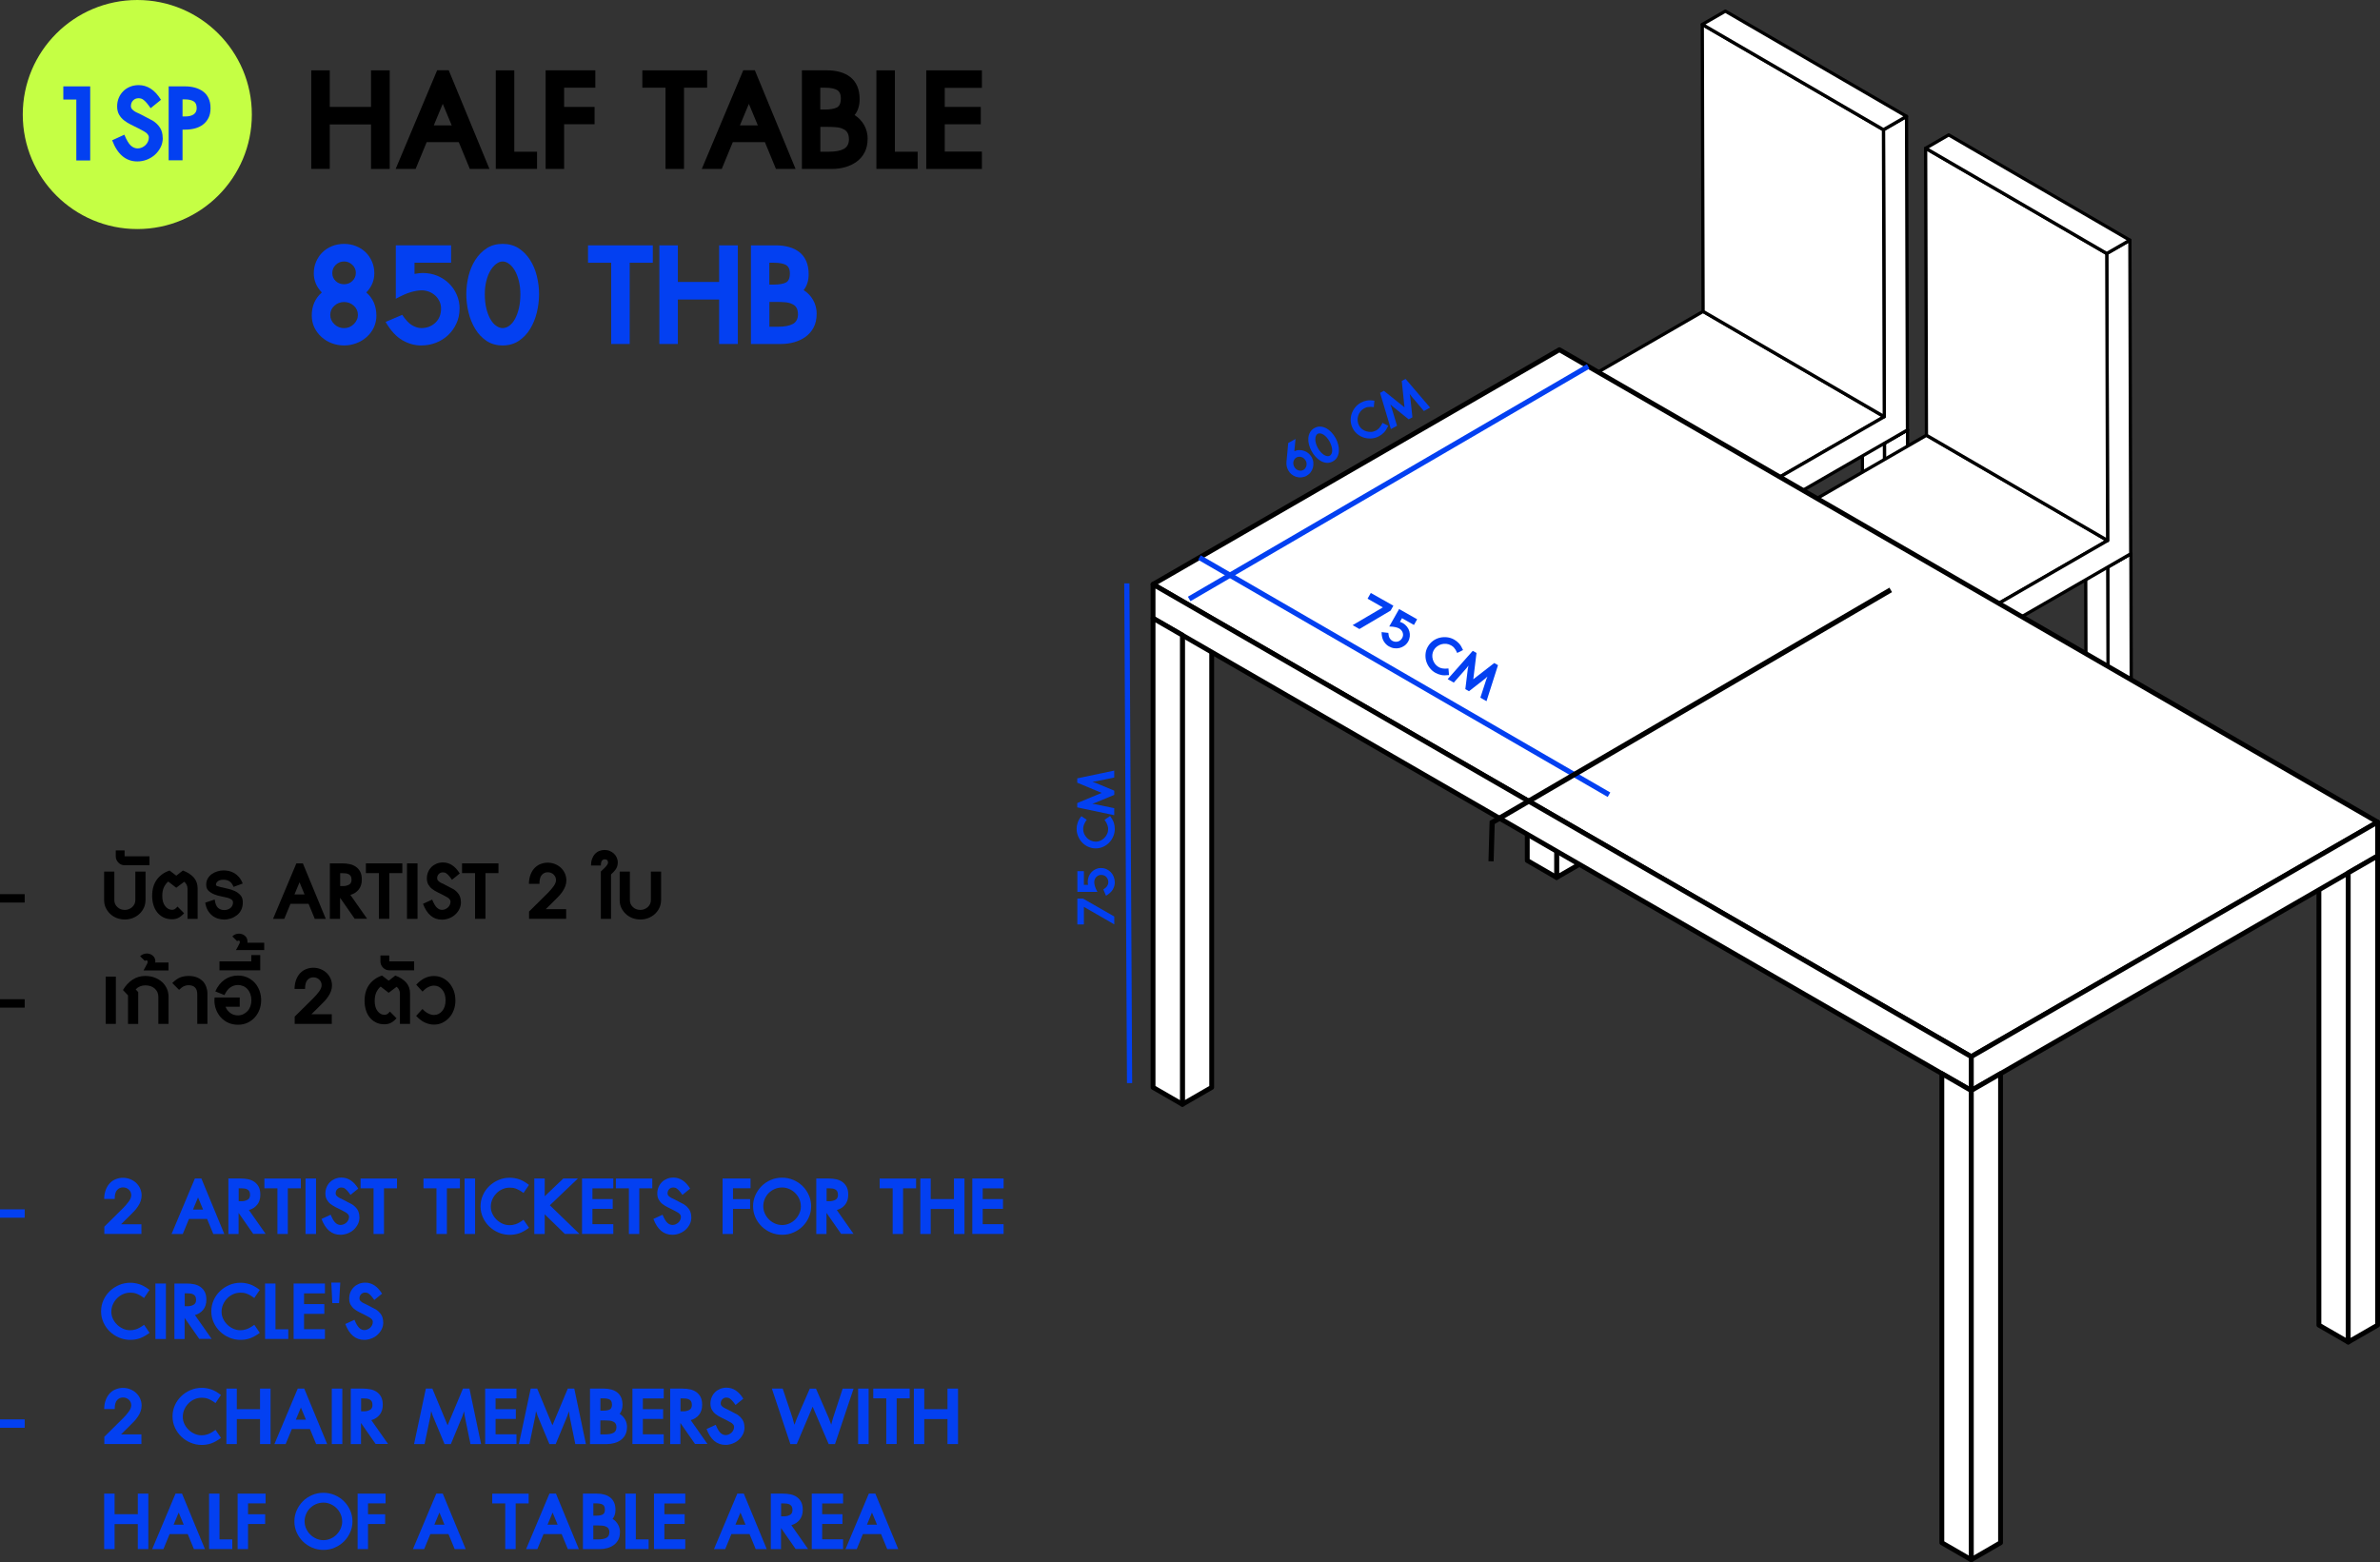 <?xml version="1.0" encoding="UTF-8"?>
<svg id="Layer_2" data-name="Layer 2" xmlns="http://www.w3.org/2000/svg" viewBox="0 0 468.34 307.44">
  <rect x="0" y="0" width="468.34" height="307.44" fill="#333333" stroke="none"/>
  <defs>
    <style>
      .cls-1 {
        fill: #c99666;
      }

      .cls-1, .cls-2, .cls-3, .cls-4 {
        stroke-width: 0px;
      }

      .cls-2 {
        fill: #c5ff44;
      }

      .cls-5 {
        isolation: isolate;
      }

      .cls-6, .cls-7, .cls-8 {
        stroke: #000;
      }

      .cls-6, .cls-9 {
        fill: none;
        stroke-miterlimit: 10;
        stroke-width: 1.02px;
      }

      .cls-7 {
        stroke-width: .64px;
      }

      .cls-7, .cls-8 {
        fill: #fff;
        stroke-linecap: round;
        stroke-linejoin: round;
      }

      .cls-4 {
        fill: #0340f1;
      }

      .cls-9 {
        stroke: #0340f1;
      }

      .cls-8 {
        stroke-width: .95px;
      }
    </style>
  </defs>
  <g id="Layer_1-2" data-name="Layer 1">
    <g>
      <circle class="cls-2" cx="27.02" cy="22.54" r="22.54"/>
      <g>
        <path class="cls-4" d="m15.02,31.58v-11.99h-2.56v-2.59h5.29v14.58h-2.73Z"/>
        <path class="cls-4" d="m32.03,27.14c0,.68-.14,1.3-.43,1.86-.29.56-.66,1.05-1.12,1.46-.46.41-.99.74-1.6.97-.61.23-1.22.34-1.85.34-2.26,0-3.91-1.39-4.96-4.16l2.4-1.1c.44,1.07.87,1.78,1.28,2.15.41.37.86.55,1.34.55.29,0,.57-.06.84-.18.27-.12.5-.28.7-.47.2-.19.36-.42.48-.68.12-.26.18-.53.18-.83,0-.22-.07-.42-.22-.61s-.33-.34-.55-.48c-.22-.14-.45-.27-.69-.39-.24-.12-.44-.23-.61-.32-.48-.24-.96-.48-1.45-.72-.49-.24-.93-.51-1.34-.83-.4-.31-.74-.69-.99-1.13s-.39-.98-.39-1.63c0-.61.11-1.16.32-1.67.21-.51.51-.95.88-1.32s.82-.67,1.34-.88c.51-.21,1.08-.32,1.71-.32.83,0,1.61.23,2.34.69.73.46,1.41,1.19,2.04,2.2l-2.04,1.65c-.28-.4-.52-.73-.74-.99-.22-.26-.42-.46-.61-.61-.18-.15-.36-.24-.52-.29-.17-.05-.34-.07-.52-.07-.42,0-.78.15-1.06.44-.29.29-.43.67-.43,1.13,0,.2.06.38.19.54.13.16.29.3.48.43s.4.24.61.33c.21.09.39.17.54.25l2.48,1.3c.61.39,1.08.85,1.43,1.39.35.54.52,1.2.52,1.97Z"/>
        <path class="cls-4" d="m41.43,21.27c0,.75-.13,1.4-.4,1.93-.27.53-.63.98-1.09,1.32-.46.35-.99.6-1.6.76-.61.16-1.24.23-1.9.23h-.52v6.04h-2.73v-14.55h3.25c.68,0,1.32.08,1.93.25.61.17,1.14.42,1.6.76.46.34.82.78,1.07,1.32.26.54.39,1.19.39,1.94Zm-2.73-.03c0-.64-.21-1.08-.63-1.32-.42-.24-.98-.36-1.68-.36h-.47v3.36h.55c.68,0,1.22-.13,1.63-.4.4-.27.61-.69.61-1.28Z"/>
      </g>
      <g>
        <path class="cls-3" d="m73.01,33.24v-8.75h-8.12v8.75h-3.64V13.84h3.64v7.2h8.12v-7.2h3.68v19.41h-3.68Z"/>
        <path class="cls-3" d="m92.45,33.24l-2.17-5.26h-6.32l-2.17,5.26h-3.93l8.16-19.41h2.28l8.01,19.41h-3.86Zm-5.33-12.79l-1.76,4.23h3.53l-1.76-4.23Z"/>
        <path class="cls-3" d="m97.56,33.24V13.84h3.64v16.02h4.48v3.38h-8.12Z"/>
        <path class="cls-3" d="m111.01,17.26v3.78h5.99v3.42h-5.99v8.78h-3.64V13.84h9.78v3.42h-6.14Z"/>
        <path class="cls-3" d="m134.6,17.26v15.99h-3.64v-15.99h-4.56v-3.42h12.75v3.42h-4.56Z"/>
        <path class="cls-3" d="m152.69,33.24l-2.17-5.26h-6.32l-2.17,5.26h-3.93l8.16-19.41h2.28l8.01,19.41h-3.86Zm-5.33-12.79l-1.76,4.23h3.53l-1.76-4.23Z"/>
        <path class="cls-3" d="m170.73,27.33c0,1.03-.2,1.92-.59,2.66-.39.75-.92,1.36-1.58,1.84-.66.48-1.41.83-2.24,1.07-.83.23-1.69.35-2.57.35h-5.95V13.84h4.96c.91,0,1.75.11,2.54.33s1.46.56,2.04,1.01c.58.45,1.02,1.04,1.34,1.76.32.72.48,1.59.48,2.59,0,1.25-.33,2.29-.99,3.12.81.51,1.44,1.18,1.89,1.99.45.81.68,1.7.68,2.68Zm-5.26-7.94c0-.81-.25-1.37-.74-1.67s-1.3-.46-2.43-.46h-.88v4.3h.88c1.03,0,1.81-.13,2.35-.39.54-.26.81-.85.81-1.78Zm1.58,7.97c0-.98-.37-1.63-1.1-1.95-.37-.2-.83-.32-1.38-.37-.55-.05-1.15-.07-1.78-.07h-1.36v4.89h1.62c1.32,0,2.32-.18,3-.55.67-.37,1.01-1.02,1.01-1.95Z"/>
        <path class="cls-3" d="m172.46,33.24V13.84h3.64v16.02h4.48v3.38h-8.12Z"/>
        <path class="cls-3" d="m182.27,33.24V13.84h10.95v3.45h-7.31v3.75h7.09v3.42h-7.09v5.37h7.31v3.42h-10.95Z"/>
        <path class="cls-4" d="m74.07,62.08c0,.86-.17,1.65-.51,2.37-.34.72-.81,1.35-1.4,1.87-.59.53-1.27.94-2.04,1.23s-1.57.44-2.41.44-1.67-.15-2.43-.44-1.43-.7-2.02-1.23c-.59-.53-1.05-1.15-1.4-1.87-.34-.72-.51-1.51-.51-2.37,0-1.86.66-3.37,1.98-4.52-1.05-1.08-1.58-2.34-1.58-3.79,0-.81.15-1.57.46-2.28s.72-1.32,1.25-1.84c.53-.51,1.15-.92,1.88-1.21.72-.29,1.51-.44,2.37-.44s1.62.15,2.35.44c.73.29,1.36.7,1.89,1.21.53.51.94,1.13,1.25,1.84.31.71.46,1.47.46,2.28,0,1.45-.53,2.71-1.58,3.79,1.32,1.15,1.98,2.66,1.98,4.52Zm-3.64-.11c0-.71-.27-1.31-.81-1.8-.54-.49-1.18-.73-1.91-.73s-1.37.24-1.91.73c-.54.49-.81,1.09-.81,1.8s.27,1.32.81,1.84,1.18.77,1.91.77c.37,0,.71-.07,1.03-.2.32-.14.61-.33.86-.57.26-.24.46-.53.61-.85s.22-.65.22-.99Zm-.4-8.23c0-.64-.23-1.18-.7-1.62-.47-.44-1-.66-1.62-.66s-1.18.22-1.64.66c-.45.44-.68.98-.68,1.62s.23,1.16.68,1.58c.45.42,1,.62,1.64.62s1.18-.21,1.63-.64c.45-.43.68-.95.68-1.56Z"/>
        <path class="cls-4" d="m90.43,60.75c0,1.05-.2,2.02-.61,2.9-.4.88-.95,1.65-1.63,2.3-.69.65-1.49,1.15-2.41,1.51-.92.36-1.89.53-2.92.53-1.27,0-2.51-.35-3.71-1.05-1.2-.7-2.29-1.89-3.27-3.58l3.27-1.4c.69,1.03,1.34,1.72,1.97,2.08.62.35,1.22.53,1.78.53,1.1,0,2.03-.35,2.77-1.05.75-.7,1.12-1.64,1.12-2.81,0-.49-.1-.96-.31-1.4-.21-.44-.48-.82-.83-1.14s-.75-.57-1.21-.75c-.47-.18-.96-.28-1.47-.28-.59,0-1.29.12-2.1.35-.81.23-1.8.67-2.98,1.31v-10.51h10.88v3.42h-7.2v2.2c.61-.12,1.15-.18,1.62-.18,1.03,0,1.98.18,2.87.55.88.37,1.65.87,2.3,1.51.65.64,1.16,1.38,1.53,2.24.37.86.55,1.76.55,2.72Z"/>
        <path class="cls-4" d="m106.08,57.89c0,1.2-.15,2.4-.44,3.6-.29,1.2-.73,2.28-1.32,3.25-.59.97-1.34,1.75-2.24,2.35-.91.6-1.96.9-3.16.9s-2.28-.3-3.18-.9c-.89-.6-1.64-1.38-2.22-2.35-.59-.97-1.03-2.05-1.32-3.25-.29-1.2-.44-2.4-.44-3.6s.15-2.39.44-3.57c.29-1.18.74-2.24,1.34-3.18s1.35-1.7,2.24-2.28c.89-.58,1.94-.86,3.14-.86s2.25.29,3.14.86c.89.58,1.64,1.34,2.24,2.28.6.94,1.05,2,1.34,3.18.29,1.18.44,2.37.44,3.57Zm-3.68,0c0-.91-.1-1.76-.29-2.55-.2-.8-.45-1.48-.77-2.04s-.69-1.01-1.12-1.34-.86-.5-1.3-.5-.88.17-1.3.5c-.43.33-.81.78-1.14,1.34s-.59,1.24-.79,2.04c-.2.8-.29,1.65-.29,2.55,0,1.03.1,1.95.29,2.77.2.82.46,1.53.79,2.11.33.59.71,1.04,1.14,1.34.43.31.86.46,1.3.46s.88-.15,1.3-.46c.43-.31.8-.75,1.12-1.34.32-.59.58-1.29.77-2.11.2-.82.29-1.75.29-2.77Z"/>
        <path class="cls-4" d="m123.91,51.71v15.99h-3.64v-15.99h-4.56v-3.42h12.75v3.42h-4.56Z"/>
        <path class="cls-4" d="m141.51,67.7v-8.75h-8.12v8.75h-3.64v-19.41h3.64v7.2h8.12v-7.2h3.68v19.41h-3.68Z"/>
        <path class="cls-4" d="m160.7,61.78c0,1.03-.2,1.92-.59,2.66-.39.75-.92,1.36-1.58,1.84-.66.48-1.41.83-2.24,1.07-.83.23-1.69.35-2.57.35h-5.95v-19.41h4.96c.91,0,1.75.11,2.54.33s1.46.56,2.04,1.01c.58.45,1.02,1.04,1.34,1.76.32.72.48,1.59.48,2.59,0,1.25-.33,2.29-.99,3.12.81.51,1.44,1.18,1.89,1.99.45.81.68,1.7.68,2.68Zm-5.26-7.94c0-.81-.25-1.37-.74-1.67s-1.3-.46-2.43-.46h-.88v4.3h.88c1.03,0,1.81-.13,2.35-.39.54-.26.81-.85.81-1.78Zm1.58,7.97c0-.98-.37-1.63-1.1-1.95-.37-.2-.83-.32-1.38-.37-.55-.05-1.15-.07-1.78-.07h-1.36v4.89h1.62c1.32,0,2.32-.18,3-.55.67-.37,1.01-1.02,1.01-1.95Z"/>
      </g>
      <g>
        <path class="cls-3" d="m0,177.63v-1.65h4.86v1.65H0Z"/>
        <path class="cls-3" d="m28.63,177.18c0,.52-.11,1.02-.32,1.48-.21.46-.51.86-.88,1.21s-.81.61-1.3.81c-.5.19-1.02.29-1.57.29s-1.09-.1-1.58-.29c-.49-.19-.92-.46-1.29-.81-.37-.34-.66-.75-.88-1.21-.21-.46-.32-.95-.32-1.48v-5.64h2.01v5.64c0,.52.2.97.59,1.34.39.37.89.56,1.48.56.29,0,.56-.05.81-.16.25-.1.47-.24.65-.41s.33-.37.44-.6c.11-.23.16-.47.16-.73v-5.64h2.01v5.64Z"/>
        <path class="cls-3" d="m24.54,170.29c-.5,0-.91-.18-1.25-.53-.34-.35-.51-.76-.51-1.23v-1.16h1.74v1.16h4.9v1.76h-4.88Z"/>
        <path class="cls-3" d="m36.9,180.84v-5.95c0-.28-.06-.53-.18-.77-.12-.23-.27-.43-.47-.58l-1.57,1.18-1.57-1.22c-.32.25-.59.61-.83,1.07-.23.47-.35,1.05-.35,1.76,0,.84.19,1.51.57,2,.38.49.84.73,1.37.73.15,0,.31-.04.47-.11.16-.08.35-.25.59-.53l1.3,1.32c-.44.47-.84.78-1.2.94s-.74.24-1.16.24c-.65,0-1.22-.12-1.71-.37-.49-.25-.9-.58-1.23-1-.33-.42-.58-.91-.74-1.46-.16-.55-.25-1.14-.25-1.76,0-1.29.3-2.36.91-3.2.61-.84,1.45-1.44,2.52-1.8l1.32,1.01,1.3-1.01c.88.32,1.58.77,2.11,1.34.52.58.79,1.3.79,2.17v6h-2Z"/>
        <path class="cls-3" d="m47.78,177.61c0,.57-.11,1.06-.32,1.48-.21.42-.5.77-.85,1.04s-.74.49-1.18.63c-.43.14-.87.22-1.29.22s-.83-.06-1.24-.19c-.41-.12-.79-.32-1.13-.59-.34-.27-.63-.61-.88-1.03-.25-.42-.41-.93-.5-1.52l1.86-.62c.11.83.33,1.38.67,1.66.34.28.73.42,1.19.42.5,0,.91-.14,1.24-.41s.5-.64.5-1.1c0-.21-.08-.38-.25-.53-.17-.14-.43-.27-.81-.38-.37-.1-.8-.19-1.28-.28-.48-.09-.94-.22-1.37-.4-.43-.18-.8-.41-1.11-.7-.3-.29-.45-.68-.45-1.18,0-.47.1-.88.31-1.24.21-.36.48-.65.81-.88.33-.23.7-.4,1.1-.52.4-.12.79-.18,1.18-.18.36,0,.72.04,1.09.12.36.08.72.22,1.05.42s.65.47.93.8c.28.33.52.74.71,1.24l-1.8.66c-.23-.55-.51-.92-.84-1.12-.32-.19-.7-.29-1.13-.29-.5,0-.87.1-1.12.3-.25.2-.37.42-.37.65,0,.15.08.25.25.3.16.05.36.11.6.18.44.11.92.22,1.44.33.52.11,1,.27,1.44.48.44.21.81.48,1.11.83.3.34.44.81.44,1.39Z"/>
        <path class="cls-3" d="m61.94,180.84l-1.22-2.96h-3.56l-1.22,2.96h-2.21l4.59-10.92h1.28l4.51,10.92h-2.17Zm-3-7.19l-.99,2.38h1.98l-.99-2.38Z"/>
        <path class="cls-3" d="m69.81,180.84l-2.89-4.15v4.15h-2.01v-10.92h2.4c.54,0,1.04.05,1.51.15s.88.28,1.23.53.63.58.84.98c.21.41.31.92.31,1.54,0,.8-.21,1.45-.62,1.96-.41.51-.96.86-1.63,1.05l3.29,4.69h-2.42Zm-.64-7.73c0-.28-.05-.5-.14-.66-.1-.17-.23-.29-.39-.38-.17-.09-.35-.15-.56-.18-.21-.03-.42-.04-.64-.04h-.5v2.54h.58c.41,0,.79-.09,1.14-.27s.52-.52.52-1.01Z"/>
        <path class="cls-3" d="m76.61,171.84v8.99h-2.05v-8.99h-2.56v-1.92h7.17v1.92h-2.56Z"/>
        <path class="cls-3" d="m80.09,180.84v-10.92h2.07v10.92h-2.07Z"/>
        <path class="cls-3" d="m90.71,177.53c0,.51-.11.98-.32,1.39-.21.42-.49.79-.84,1.1-.34.31-.74.55-1.2.72s-.92.26-1.39.26c-1.7,0-2.94-1.04-3.72-3.12l1.8-.83c.33.8.65,1.34.96,1.61.31.28.64.41,1,.41.22,0,.43-.05.63-.14.2-.09.38-.21.53-.35s.27-.31.36-.51c.09-.19.13-.4.13-.62,0-.17-.05-.32-.16-.45-.11-.14-.25-.26-.41-.36s-.34-.2-.52-.29-.33-.17-.45-.24c-.36-.18-.72-.36-1.08-.54-.37-.18-.7-.39-1-.62s-.55-.52-.74-.85c-.19-.33-.29-.74-.29-1.22,0-.45.08-.87.24-1.25.16-.38.38-.71.66-.99.28-.28.62-.5,1-.66.39-.16.81-.24,1.28-.24.62,0,1.21.17,1.76.52s1.06.9,1.53,1.65l-1.53,1.24c-.21-.3-.39-.55-.56-.74-.17-.19-.32-.34-.46-.45-.14-.11-.27-.18-.39-.22-.12-.03-.26-.05-.39-.05-.32,0-.58.11-.8.33-.21.22-.32.5-.32.85,0,.15.05.29.14.4.1.12.22.22.36.32.14.1.3.18.45.25.16.07.29.13.4.19l1.86.97c.46.29.81.64,1.07,1.04.26.41.39.9.39,1.48Z"/>
        <path class="cls-3" d="m95.53,171.84v8.99h-2.05v-8.99h-2.56v-1.92h7.17v1.92h-2.56Z"/>
        <path class="cls-3" d="m111.45,173.27c0,.39-.07.76-.2,1.12-.13.36-.3.69-.51,1-.21.31-.43.6-.67.87-.24.27-.47.51-.69.71l-1.98,1.96h4.01v1.9h-7.3v-1.43l3.68-3.64c.41-.41.79-.85,1.12-1.3s.5-.87.5-1.24c0-.44-.16-.81-.48-1.11s-.7-.44-1.16-.44-.82.17-1.14.51c-.32.34-.48.93-.48,1.77h-2.07c.01-.72.13-1.34.34-1.87.21-.53.49-.96.83-1.3.34-.34.73-.59,1.17-.75.44-.17.89-.25,1.34-.25.51,0,.99.09,1.44.27s.84.42,1.17.73c.33.31.59.68.79,1.11.19.43.29.89.29,1.39Z"/>
        <path class="cls-3" d="m121.56,169.78c0,.26-.04.5-.1.71-.07.21-.17.41-.29.59s-.27.35-.42.52c-.16.16-.33.33-.51.5v8.74h-2v-9.32c.08-.08.2-.2.36-.34s.32-.3.48-.47c.16-.16.29-.33.4-.5.11-.16.17-.31.17-.43,0-.44-.23-.66-.68-.66-.19,0-.36.09-.51.26-.14.17-.22.49-.22.96h-1.94c0-.5.07-.93.21-1.31.14-.38.33-.7.57-.96.24-.26.52-.46.85-.59.32-.13.66-.2,1.02-.2s.72.06,1.04.2c.32.13.6.31.84.54s.42.49.55.8.2.63.2.97Z"/>
        <path class="cls-3" d="m130.08,177.18c0,.52-.11,1.02-.32,1.48-.21.46-.51.86-.88,1.21s-.81.61-1.3.81c-.5.19-1.02.29-1.57.29s-1.09-.1-1.58-.29c-.49-.19-.92-.46-1.29-.81-.37-.34-.66-.75-.88-1.21-.21-.46-.32-.95-.32-1.48v-5.64h2.01v5.64c0,.52.2.97.59,1.34.39.37.89.56,1.48.56.29,0,.56-.05.81-.16.25-.1.47-.24.65-.41s.33-.37.44-.6c.11-.23.16-.47.16-.73v-5.64h2.01v5.64Z"/>
        <path class="cls-3" d="m0,198.31v-1.65h4.86v1.65H0Z"/>
        <path class="cls-3" d="m20.8,201.51v-9.3h2v9.3h-2Z"/>
        <path class="cls-3" d="m33.16,201.51h-2v-5.31c0-.66-.23-1.21-.7-1.63-.47-.43-1.1-.64-1.88-.64-.73,0-1.36.26-1.88.79l.5.54v6.26h-2.01v-5.62l-.99-1.05c.51-.87,1.14-1.55,1.89-2.04.75-.49,1.58-.73,2.49-.73.66,0,1.27.1,1.83.31.56.21,1.04.49,1.46.86.41.37.73.8.96,1.31s.34,1.06.34,1.65v5.31Z"/>
        <path class="cls-3" d="m28.24,190.99c.11-.19.24-.43.39-.71s.28-.51.37-.69c.04-.1.05-.22.04-.36-.01-.14-.1-.22-.25-.22-.12,0-.21.04-.27.12l-.95-.93c.18-.18.39-.31.62-.4.23-.09.47-.14.7-.14.44,0,.83.14,1.17.42.34.28.51.67.51,1.15,0,.03-.01.1-.04.21h2.63v1.55h-4.92Z"/>
        <path class="cls-3" d="m40.83,201.51h-2.01v-5.81c0-1.2-.58-1.8-1.74-1.8-.29,0-.57.06-.85.18-.28.12-.61.36-.99.73l-1.34-1.34c.58-.57,1.12-.94,1.61-1.12s1.03-.27,1.59-.27c.63,0,1.18.09,1.65.28.47.19.85.44,1.16.76s.53.7.68,1.12c.15.42.23.86.23,1.31v5.95Z"/>
        <path class="cls-3" d="m51.39,196.84c0,.65-.11,1.26-.32,1.84-.21.58-.52,1.09-.92,1.54s-.88.8-1.45,1.07-1.19.39-1.88.39-1.32-.13-1.88-.38-1.05-.6-1.46-1.04c-.41-.44-.72-.95-.95-1.54-.23-.59-.34-1.21-.34-1.87,0-.04,0-.09.01-.14,0-.05.02-.19.03-.39h4.94v1.82h-2.79c.19.5.5.9.93,1.22s.93.48,1.51.48c.37,0,.72-.08,1.04-.23s.61-.36.85-.62c.24-.26.43-.58.56-.94.13-.36.2-.76.2-1.19s-.07-.84-.2-1.21c-.13-.36-.31-.68-.55-.95-.23-.27-.51-.48-.84-.62-.32-.14-.68-.22-1.06-.22-.52,0-1.02.15-1.48.46-.46.31-.85.82-1.17,1.52l-1.8-.72c.44-.99,1.04-1.76,1.81-2.3s1.64-.82,2.64-.82c.72,0,1.36.14,1.92.4.56.27,1.04.63,1.44,1.07.39.45.69.97.9,1.55.21.59.31,1.2.31,1.83Z"/>
        <path class="cls-3" d="m43.19,190.97v-1.76h6.26v-1.24h1.76v3h-8.02Z"/>
        <path class="cls-3" d="m46.43,186.98c.11-.19.23-.41.37-.65.14-.24.25-.46.33-.65.06-.1.08-.21.06-.35-.01-.14-.1-.21-.25-.21-.14,0-.23.04-.27.12l-.95-.95c.36-.36.79-.54,1.3-.54.44,0,.83.14,1.17.42.34.28.51.66.51,1.15,0,.11,0,.19-.02.23l.19-.02h3.12v1.45h-5.56Z"/>
        <path class="cls-3" d="m65.33,193.95c0,.39-.07.76-.2,1.12-.13.36-.3.69-.51,1-.21.31-.43.6-.67.87-.24.27-.47.51-.69.71l-1.98,1.96h4.01v1.9h-7.3v-1.43l3.68-3.64c.41-.41.79-.85,1.12-1.3s.5-.87.5-1.24c0-.44-.16-.81-.48-1.11s-.7-.44-1.16-.44-.82.17-1.14.51c-.32.34-.48.93-.48,1.77h-2.07c.01-.72.13-1.34.34-1.87.21-.53.49-.96.83-1.3.34-.34.73-.59,1.17-.75.44-.17.89-.25,1.34-.25.51,0,.99.09,1.44.27s.84.42,1.17.73c.33.31.59.68.79,1.11.19.43.29.89.29,1.39Z"/>
        <path class="cls-3" d="m78.7,201.51v-5.95c0-.28-.06-.53-.18-.77-.12-.23-.27-.43-.47-.58l-1.57,1.18-1.57-1.22c-.32.25-.59.61-.83,1.07-.23.47-.35,1.05-.35,1.76,0,.84.19,1.51.57,2,.38.49.84.73,1.37.73.15,0,.31-.04.47-.11.16-.08.35-.25.59-.53l1.3,1.32c-.44.47-.84.78-1.2.94s-.74.24-1.16.24c-.65,0-1.22-.12-1.71-.37-.49-.25-.9-.58-1.23-1-.33-.42-.58-.91-.74-1.46-.16-.55-.25-1.14-.25-1.76,0-1.29.3-2.36.91-3.2.61-.84,1.45-1.44,2.52-1.8l1.32,1.01,1.3-1.01c.88.32,1.58.77,2.11,1.34.52.58.79,1.3.79,2.17v6h-2Z"/>
        <path class="cls-3" d="m76.62,190.97c-.5,0-.91-.18-1.25-.53-.34-.35-.51-.76-.51-1.23v-1.16h1.74v1.16h4.9v1.76h-4.88Z"/>
        <path class="cls-3" d="m89.62,196.86c0,.7-.11,1.35-.33,1.93-.22.59-.52,1.09-.91,1.51-.39.42-.83.75-1.33.99-.5.24-1.04.36-1.6.36-.59.01-1.19-.11-1.79-.38-.6-.27-1.19-.71-1.77-1.33l1.24-1.36c.39.41.78.71,1.17.9.39.19.77.28,1.13.28.63-.01,1.17-.28,1.6-.8.43-.52.65-1.22.65-2.1s-.22-1.58-.66-2.1c-.44-.52-.98-.78-1.61-.78-.36,0-.73.09-1.12.28-.39.19-.77.49-1.14.9l-1.24-1.36c.54-.59,1.1-1.03,1.68-1.3.59-.28,1.17-.41,1.75-.41.58-.01,1.13.1,1.64.33.52.23.97.56,1.36.98.39.42.7.93.93,1.52s.34,1.24.34,1.94Z"/>
        <path class="cls-4" d="m0,239.66v-1.65h4.86v1.65H0Z"/>
        <path class="cls-4" d="m27.87,235.29c0,.39-.07.76-.2,1.12-.13.36-.3.69-.51,1-.21.31-.43.6-.67.87-.24.27-.47.51-.69.71l-1.98,1.96h4.01v1.9h-7.3v-1.43l3.68-3.64c.41-.41.79-.85,1.12-1.3s.5-.87.5-1.24c0-.44-.16-.81-.48-1.11s-.7-.44-1.16-.44-.82.17-1.14.51c-.32.34-.48.93-.48,1.77h-2.07c.01-.72.13-1.34.34-1.87.21-.53.49-.96.83-1.3.34-.34.73-.59,1.17-.75.44-.17.89-.25,1.34-.25.51,0,.99.09,1.44.27s.84.42,1.17.73c.33.31.59.68.79,1.11.19.43.29.89.29,1.39Z"/>
        <path class="cls-4" d="m41.97,242.86l-1.22-2.96h-3.56l-1.22,2.96h-2.21l4.59-10.92h1.28l4.51,10.92h-2.17Zm-3-7.19l-.99,2.38h1.98l-.99-2.38Z"/>
        <path class="cls-4" d="m49.84,242.86l-2.89-4.15v4.15h-2.01v-10.92h2.4c.54,0,1.04.05,1.51.15s.88.28,1.23.53.63.58.84.98c.21.41.31.92.31,1.54,0,.8-.21,1.45-.62,1.96-.41.51-.96.86-1.63,1.05l3.29,4.69h-2.42Zm-.64-7.73c0-.28-.05-.5-.14-.66-.1-.17-.23-.29-.39-.38-.17-.09-.35-.15-.56-.18-.21-.03-.42-.04-.64-.04h-.5v2.54h.58c.41,0,.79-.09,1.14-.27s.52-.52.52-1.01Z"/>
        <path class="cls-4" d="m56.64,233.87v8.99h-2.05v-8.99h-2.56v-1.92h7.17v1.92h-2.56Z"/>
        <path class="cls-4" d="m60.12,242.86v-10.92h2.07v10.92h-2.07Z"/>
        <path class="cls-4" d="m70.74,239.55c0,.51-.11.98-.32,1.39-.21.42-.49.79-.84,1.1-.34.31-.74.55-1.2.72s-.92.26-1.39.26c-1.7,0-2.94-1.04-3.72-3.12l1.8-.83c.33.8.65,1.34.96,1.61.31.28.64.41,1,.41.22,0,.43-.05.63-.14.2-.09.38-.21.53-.35s.27-.31.36-.51c.09-.19.13-.4.13-.62,0-.17-.05-.32-.16-.45-.11-.14-.25-.26-.41-.36s-.34-.2-.52-.29-.33-.17-.45-.24c-.36-.18-.72-.36-1.08-.54-.37-.18-.7-.39-1-.62s-.55-.52-.74-.85c-.19-.33-.29-.74-.29-1.22,0-.45.08-.87.24-1.25.16-.38.38-.71.66-.99.28-.28.62-.5,1-.66.39-.16.81-.24,1.28-.24.62,0,1.21.17,1.76.52s1.06.9,1.53,1.65l-1.53,1.24c-.21-.3-.39-.55-.56-.74-.17-.19-.32-.34-.46-.45-.14-.11-.27-.18-.39-.22-.12-.03-.26-.05-.39-.05-.32,0-.58.11-.8.33-.21.22-.32.5-.32.85,0,.15.05.29.14.4.1.12.22.22.36.32.14.1.3.18.45.25.16.07.29.13.4.19l1.86.97c.46.29.81.64,1.07,1.04.26.41.39.9.39,1.48Z"/>
        <path class="cls-4" d="m75.56,233.87v8.99h-2.05v-8.99h-2.56v-1.92h7.17v1.92h-2.56Z"/>
        <path class="cls-4" d="m87.94,233.87v8.99h-2.05v-8.99h-2.56v-1.92h7.17v1.92h-2.56Z"/>
        <path class="cls-4" d="m91.42,242.86v-10.92h2.07v10.92h-2.07Z"/>
        <path class="cls-4" d="m104.11,241.64c-.73.54-1.39.9-1.97,1.1-.59.19-1.2.29-1.83.29-.77,0-1.51-.15-2.2-.44s-1.31-.7-1.83-1.2-.94-1.1-1.25-1.78c-.31-.68-.47-1.41-.47-2.18s.15-1.52.46-2.2c.3-.68.72-1.28,1.25-1.79.53-.51,1.14-.91,1.84-1.21s1.44-.44,2.22-.44c.58,0,1.17.1,1.78.29.61.19,1.27.57,1.98,1.12l-1.07,1.59c-.32-.23-.6-.42-.86-.56-.26-.14-.49-.24-.71-.32s-.42-.12-.61-.14c-.19-.02-.37-.03-.55-.03-.5,0-.97.1-1.42.3s-.84.47-1.18.82c-.34.34-.61.74-.81,1.2-.2.45-.3.94-.3,1.45,0,.47.1.92.3,1.35.2.43.47.82.82,1.16.34.34.74.61,1.18.81.44.2.91.3,1.41.3.18,0,.36-.01.55-.04.19-.03.39-.08.61-.15s.46-.18.71-.32c.25-.14.54-.32.86-.56l1.1,1.61Z"/>
        <path class="cls-4" d="m111.16,242.86l-3.97-3.87v3.87h-2.05v-10.92h2.05v3.49l3.66-3.49h2.87l-5.52,5.27,5.83,5.64h-2.87Z"/>
        <path class="cls-4" d="m114.53,242.86v-10.92h6.16v1.94h-4.11v2.11h3.99v1.92h-3.99v3.02h4.11v1.92h-6.16Z"/>
        <path class="cls-4" d="m125.8,233.87v8.99h-2.05v-8.99h-2.56v-1.92h7.17v1.92h-2.56Z"/>
        <path class="cls-4" d="m136.05,239.55c0,.51-.11.98-.32,1.39-.21.42-.49.79-.84,1.1-.34.31-.74.55-1.2.72s-.92.26-1.39.26c-1.7,0-2.94-1.04-3.72-3.12l1.8-.83c.33.8.65,1.34.96,1.61.31.28.64.41,1,.41.22,0,.43-.05.63-.14.2-.09.38-.21.53-.35s.27-.31.36-.51c.09-.19.13-.4.13-.62,0-.17-.05-.32-.16-.45-.11-.14-.25-.26-.41-.36s-.34-.2-.52-.29-.33-.17-.45-.24c-.36-.18-.72-.36-1.08-.54-.37-.18-.7-.39-1-.62s-.55-.52-.74-.85c-.19-.33-.29-.74-.29-1.22,0-.45.08-.87.24-1.25.16-.38.38-.71.66-.99.28-.28.62-.5,1-.66.39-.16.81-.24,1.28-.24.62,0,1.21.17,1.76.52s1.06.9,1.53,1.65l-1.53,1.24c-.21-.3-.39-.55-.56-.74-.17-.19-.32-.34-.46-.45-.14-.11-.27-.18-.39-.22-.12-.03-.26-.05-.39-.05-.32,0-.58.11-.8.33-.21.22-.32.5-.32.85,0,.15.05.29.14.4.1.12.22.22.36.32.14.1.3.18.45.25.16.07.29.13.4.19l1.86.97c.46.29.81.64,1.07,1.04.26.41.39.9.39,1.48Z"/>
        <path class="cls-4" d="m144.24,233.87v2.13h3.37v1.92h-3.37v4.94h-2.05v-10.92h5.5v1.92h-3.45Z"/>
        <path class="cls-4" d="m159.62,237.4c0,.77-.15,1.5-.46,2.18-.3.68-.71,1.28-1.23,1.79-.52.51-1.12.91-1.82,1.21s-1.43.44-2.2.44-1.52-.15-2.21-.44c-.69-.3-1.3-.7-1.82-1.21-.52-.51-.94-1.11-1.24-1.79-.3-.68-.45-1.41-.45-2.18s.15-1.48.45-2.16.71-1.28,1.23-1.8c.52-.52,1.12-.92,1.82-1.22s1.44-.44,2.22-.44,1.51.15,2.2.44,1.3.7,1.82,1.21c.52.51.93,1.11,1.23,1.79s.46,1.41.46,2.18Zm-2.03,0c0-.5-.1-.97-.3-1.42-.2-.45-.47-.84-.8-1.17-.33-.33-.72-.6-1.17-.8s-.92-.3-1.42-.3-.99.1-1.44.29c-.45.19-.84.46-1.18.79-.34.34-.6.73-.79,1.18-.19.45-.29.92-.29,1.42s.1.97.3,1.42.47.84.81,1.18c.34.34.73.61,1.18.81s.92.3,1.42.3.97-.1,1.42-.3.84-.47,1.17-.81c.33-.34.6-.73.8-1.18.2-.45.3-.92.3-1.42Z"/>
        <path class="cls-4" d="m165.53,242.86l-2.89-4.15v4.15h-2.01v-10.92h2.4c.54,0,1.04.05,1.51.15s.88.28,1.23.53.63.58.84.98c.21.41.31.92.31,1.54,0,.8-.21,1.45-.62,1.96-.41.51-.96.86-1.63,1.05l3.29,4.69h-2.42Zm-.64-7.73c0-.28-.05-.5-.14-.66-.1-.17-.23-.29-.39-.38-.17-.09-.35-.15-.56-.18-.21-.03-.42-.04-.64-.04h-.5v2.54h.58c.41,0,.79-.09,1.14-.27s.52-.52.52-1.01Z"/>
        <path class="cls-4" d="m177.71,233.87v8.99h-2.05v-8.99h-2.56v-1.92h7.17v1.92h-2.56Z"/>
        <path class="cls-4" d="m187.72,242.86v-4.92h-4.57v4.92h-2.05v-10.92h2.05v4.05h4.57v-4.05h2.07v10.92h-2.07Z"/>
        <path class="cls-4" d="m191.33,242.86v-10.92h6.16v1.94h-4.11v2.11h3.99v1.92h-3.99v3.02h4.11v1.92h-6.16Z"/>
        <path class="cls-4" d="m29.44,262.31c-.73.54-1.39.9-1.97,1.1-.59.19-1.2.29-1.83.29-.77,0-1.51-.15-2.2-.44s-1.31-.7-1.83-1.2-.94-1.1-1.25-1.78c-.31-.68-.47-1.41-.47-2.18s.15-1.52.46-2.2c.3-.68.72-1.28,1.25-1.79.53-.51,1.14-.91,1.84-1.21s1.44-.44,2.22-.44c.58,0,1.17.1,1.78.29.61.19,1.27.57,1.98,1.12l-1.07,1.59c-.32-.23-.6-.42-.86-.56-.26-.14-.49-.24-.71-.32s-.42-.12-.61-.14c-.19-.02-.37-.03-.55-.03-.5,0-.97.1-1.42.3s-.84.47-1.18.82c-.34.34-.61.74-.81,1.2-.2.45-.3.94-.3,1.45,0,.47.1.92.3,1.35.2.43.47.82.82,1.16.34.34.74.61,1.18.81.44.2.91.3,1.41.3.18,0,.36-.01.55-.04.19-.03.39-.08.61-.15s.46-.18.71-.32c.25-.14.54-.32.86-.56l1.1,1.61Z"/>
        <path class="cls-4" d="m30.58,263.53v-10.92h2.07v10.92h-2.07Z"/>
        <path class="cls-4" d="m39.22,263.53l-2.89-4.15v4.15h-2.01v-10.92h2.4c.54,0,1.04.05,1.51.15s.88.28,1.23.53.63.58.84.98c.21.41.31.92.31,1.54,0,.8-.21,1.45-.62,1.96-.41.51-.96.86-1.63,1.05l3.29,4.69h-2.42Zm-.64-7.73c0-.28-.05-.5-.14-.66-.1-.17-.23-.29-.39-.38-.17-.09-.35-.15-.56-.18-.21-.03-.42-.04-.64-.04h-.5v2.54h.58c.41,0,.79-.09,1.14-.27s.52-.52.52-1.01Z"/>
        <path class="cls-4" d="m51.13,262.31c-.73.54-1.39.9-1.97,1.1-.59.19-1.2.29-1.83.29-.77,0-1.51-.15-2.2-.44s-1.31-.7-1.83-1.2-.94-1.1-1.25-1.78c-.31-.68-.47-1.41-.47-2.18s.15-1.52.46-2.2c.3-.68.72-1.28,1.25-1.79.53-.51,1.14-.91,1.84-1.21s1.44-.44,2.22-.44c.58,0,1.17.1,1.78.29.61.19,1.27.57,1.98,1.12l-1.07,1.59c-.32-.23-.6-.42-.86-.56-.26-.14-.49-.24-.71-.32s-.42-.12-.61-.14c-.19-.02-.37-.03-.55-.03-.5,0-.97.1-1.42.3s-.84.47-1.18.82c-.34.34-.61.74-.81,1.2-.2.45-.3.94-.3,1.45,0,.47.1.92.3,1.35.2.43.47.82.82,1.16.34.34.74.61,1.18.81.44.2.91.3,1.41.3.18,0,.36-.01.55-.04.19-.03.39-.08.61-.15s.46-.18.71-.32c.25-.14.54-.32.86-.56l1.1,1.61Z"/>
        <path class="cls-4" d="m52.16,263.53v-10.92h2.05v9.01h2.52v1.9h-4.57Z"/>
        <path class="cls-4" d="m57.78,263.53v-10.92h6.16v1.94h-4.11v2.11h3.99v1.92h-3.99v3.02h4.11v1.92h-6.16Z"/>
        <path class="cls-4" d="m66.73,256.46h-1.34l-.19-4.03h1.76l-.23,4.03Z"/>
        <path class="cls-4" d="m75.42,260.23c0,.51-.11.98-.32,1.39-.21.42-.49.79-.84,1.1-.34.31-.74.55-1.2.72s-.92.26-1.39.26c-1.7,0-2.94-1.04-3.72-3.12l1.8-.83c.33.8.65,1.34.96,1.61.31.28.64.41,1,.41.22,0,.43-.05.63-.14.2-.09.38-.21.53-.35s.27-.31.36-.51c.09-.19.13-.4.13-.62,0-.17-.05-.32-.16-.45-.11-.14-.25-.26-.41-.36s-.34-.2-.52-.29-.33-.17-.45-.24c-.36-.18-.72-.36-1.08-.54-.37-.18-.7-.39-1-.62s-.55-.52-.74-.85c-.19-.33-.29-.74-.29-1.22,0-.45.08-.87.24-1.25.16-.38.38-.71.66-.99.28-.28.62-.5,1-.66.39-.16.81-.24,1.28-.24.62,0,1.21.17,1.76.52s1.06.9,1.53,1.65l-1.53,1.24c-.21-.3-.39-.55-.56-.74-.17-.19-.32-.34-.46-.45-.14-.11-.27-.18-.39-.22-.12-.03-.26-.05-.39-.05-.32,0-.58.11-.8.33-.21.22-.32.5-.32.85,0,.15.05.29.14.4.1.12.22.22.36.32.14.1.3.18.45.25.16.07.29.13.4.19l1.86.97c.46.29.81.64,1.07,1.04.26.41.39.9.39,1.48Z"/>
        <path class="cls-4" d="m0,281v-1.65h4.86v1.65H0Z"/>
        <path class="cls-4" d="m27.87,276.64c0,.39-.07.76-.2,1.12-.13.36-.3.69-.51,1-.21.31-.43.6-.67.87-.24.27-.47.51-.69.71l-1.98,1.96h4.01v1.9h-7.3v-1.43l3.68-3.64c.41-.41.79-.85,1.12-1.3s.5-.87.5-1.24c0-.44-.16-.81-.48-1.11s-.7-.44-1.16-.44-.82.17-1.14.51c-.32.34-.48.93-.48,1.77h-2.07c.01-.72.13-1.34.34-1.87.21-.53.49-.96.83-1.3.34-.34.73-.59,1.17-.75.44-.17.89-.25,1.34-.25.51,0,.99.09,1.44.27s.84.42,1.17.73c.33.31.59.68.79,1.11.19.43.29.89.29,1.39Z"/>
        <path class="cls-4" d="m43.5,282.99c-.73.54-1.39.9-1.97,1.1-.59.19-1.2.29-1.83.29-.77,0-1.51-.15-2.2-.44s-1.31-.7-1.83-1.2-.94-1.1-1.25-1.78c-.31-.68-.47-1.41-.47-2.18s.15-1.52.46-2.2c.3-.68.72-1.28,1.25-1.79.53-.51,1.14-.91,1.84-1.21s1.44-.44,2.22-.44c.58,0,1.17.1,1.78.29.61.19,1.27.57,1.98,1.12l-1.07,1.59c-.32-.23-.6-.42-.86-.56-.26-.14-.49-.24-.71-.32s-.42-.12-.61-.14c-.19-.02-.37-.03-.55-.03-.5,0-.97.1-1.42.3s-.84.47-1.18.82c-.34.34-.61.74-.81,1.2-.2.45-.3.94-.3,1.45,0,.47.1.92.3,1.35.2.43.47.82.82,1.16.34.34.74.61,1.18.81.44.2.91.3,1.41.3.18,0,.36-.01.55-.04.19-.03.39-.08.61-.15s.46-.18.71-.32c.25-.14.54-.32.86-.56l1.1,1.61Z"/>
        <path class="cls-4" d="m51.17,284.21v-4.92h-4.57v4.92h-2.05v-10.92h2.05v4.05h4.57v-4.05h2.07v10.92h-2.07Z"/>
        <path class="cls-4" d="m62.21,284.21l-1.22-2.96h-3.56l-1.22,2.96h-2.21l4.59-10.92h1.28l4.51,10.92h-2.17Zm-3-7.19l-.99,2.38h1.98l-.99-2.38Z"/>
        <path class="cls-4" d="m65.29,284.21v-10.92h2.07v10.92h-2.07Z"/>
        <path class="cls-4" d="m73.93,284.21l-2.89-4.15v4.15h-2.01v-10.92h2.4c.54,0,1.04.05,1.51.15s.88.28,1.23.53.63.58.84.98c.21.41.31.92.31,1.54,0,.8-.21,1.45-.62,1.96-.41.51-.96.86-1.63,1.05l3.29,4.69h-2.42Zm-.64-7.73c0-.28-.05-.5-.14-.66-.1-.17-.23-.29-.39-.38-.17-.09-.35-.15-.56-.18-.21-.03-.42-.04-.64-.04h-.5v2.54h.58c.41,0,.79-.09,1.14-.27s.52-.52.52-1.01Z"/>
        <path class="cls-4" d="m92.58,284.21l-1.12-5.46-.14-.99-.33.97-2.27,5.48h-1.24l-2.32-5.56-.31-.93-.14.95-1.16,5.54h-2.07l2.32-10.92h1.28l3,7.22,3.02-7.22h1.28l2.29,10.92h-2.09Z"/>
        <path class="cls-4" d="m95.47,284.21v-10.92h6.16v1.94h-4.11v2.11h3.99v1.92h-3.99v3.02h4.11v1.92h-6.16Z"/>
        <path class="cls-4" d="m113.21,284.21l-1.12-5.46-.14-.99-.33.97-2.27,5.48h-1.24l-2.32-5.56-.31-.93-.14.95-1.16,5.54h-2.07l2.32-10.92h1.28l3,7.22,3.02-7.22h1.28l2.29,10.92h-2.09Z"/>
        <path class="cls-4" d="m123.38,280.88c0,.58-.11,1.08-.33,1.5-.22.42-.52.76-.89,1.03s-.79.47-1.26.6c-.47.13-.95.2-1.45.2h-3.35v-10.92h2.79c.51,0,.99.06,1.43.19.44.12.82.31,1.15.57s.58.59.76.99c.18.41.27.89.27,1.46,0,.7-.19,1.29-.56,1.76.45.29.81.66,1.07,1.12.25.45.38.96.38,1.51Zm-2.96-4.47c0-.45-.14-.77-.41-.94s-.73-.26-1.36-.26h-.5v2.42h.5c.58,0,1.02-.07,1.32-.22s.46-.48.46-1Zm.89,4.49c0-.55-.21-.92-.62-1.1-.21-.11-.46-.18-.78-.21-.31-.03-.64-.04-1-.04h-.77v2.75h.91c.74,0,1.31-.1,1.68-.31.38-.21.57-.57.57-1.09Z"/>
        <path class="cls-4" d="m124.45,284.21v-10.92h6.16v1.94h-4.11v2.11h3.99v1.92h-3.99v3.02h4.11v1.92h-6.16Z"/>
        <path class="cls-4" d="m136.78,284.21l-2.89-4.15v4.15h-2.01v-10.92h2.4c.54,0,1.04.05,1.51.15s.88.28,1.23.53.63.58.84.98c.21.41.31.92.31,1.54,0,.8-.21,1.45-.62,1.96-.41.51-.96.86-1.63,1.05l3.29,4.69h-2.42Zm-.64-7.73c0-.28-.05-.5-.14-.66-.1-.17-.23-.29-.39-.38-.17-.09-.35-.15-.56-.18-.21-.03-.42-.04-.64-.04h-.5v2.54h.58c.41,0,.79-.09,1.14-.27s.52-.52.52-1.01Z"/>
        <path class="cls-4" d="m146.51,280.9c0,.51-.11.98-.32,1.39-.21.42-.49.79-.84,1.1-.34.31-.74.55-1.2.72s-.92.26-1.39.26c-1.7,0-2.94-1.04-3.72-3.12l1.8-.83c.33.8.65,1.34.96,1.61.31.28.64.41,1,.41.22,0,.43-.05.63-.14.2-.09.38-.21.53-.35s.27-.31.36-.51c.09-.19.13-.4.13-.62,0-.17-.05-.32-.16-.45-.11-.14-.25-.26-.41-.36s-.34-.2-.52-.29-.33-.17-.45-.24c-.36-.18-.72-.36-1.08-.54-.37-.18-.7-.39-1-.62s-.55-.52-.74-.85c-.19-.33-.29-.74-.29-1.22,0-.45.08-.87.24-1.25.16-.38.38-.71.66-.99.28-.28.62-.5,1-.66.39-.16.81-.24,1.28-.24.62,0,1.21.17,1.76.52s1.06.9,1.53,1.65l-1.53,1.24c-.21-.3-.39-.55-.56-.74-.17-.19-.32-.34-.46-.45-.14-.11-.27-.18-.39-.22-.12-.03-.26-.05-.39-.05-.32,0-.58.11-.8.33-.21.22-.32.5-.32.85,0,.15.05.29.14.4.1.12.22.22.36.32.14.1.3.18.45.25.16.07.29.13.4.19l1.86.97c.46.29.81.64,1.07,1.04.26.41.39.9.39,1.48Z"/>
        <path class="cls-4" d="m164.31,284.21h-1.24l-3.16-7.36-3.12,7.36h-1.26l-3.64-10.92h2.13l1.92,5.73.39,1.39.5-1.32,2.52-5.79h1.22l2.5,5.75.5,1.34.35-1.3,1.9-5.79h2.15l-3.66,10.92Z"/>
        <path class="cls-4" d="m168.86,284.21v-10.92h2.07v10.92h-2.07Z"/>
        <path class="cls-4" d="m176.45,275.21v8.99h-2.05v-8.99h-2.56v-1.92h7.17v1.92h-2.56Z"/>
        <path class="cls-4" d="m186.45,284.21v-4.92h-4.57v4.92h-2.05v-10.92h2.05v4.05h4.57v-4.05h2.07v10.92h-2.07Z"/>
        <path class="cls-4" d="m27.12,304.88v-4.92h-4.57v4.92h-2.05v-10.92h2.05v4.05h4.57v-4.05h2.07v10.92h-2.07Z"/>
        <path class="cls-4" d="m38.16,304.88l-1.22-2.96h-3.56l-1.22,2.96h-2.21l4.59-10.92h1.28l4.51,10.92h-2.17Zm-3-7.19l-.99,2.38h1.98l-.99-2.38Z"/>
        <path class="cls-4" d="m41.14,304.88v-10.92h2.05v9.01h2.52v1.9h-4.57Z"/>
        <path class="cls-4" d="m48.81,295.89v2.13h3.37v1.92h-3.37v4.94h-2.05v-10.92h5.5v1.92h-3.45Z"/>
        <path class="cls-4" d="m69.36,299.42c0,.77-.15,1.5-.46,2.18-.3.68-.71,1.28-1.23,1.79-.52.51-1.12.91-1.82,1.21s-1.43.44-2.2.44-1.52-.15-2.21-.44c-.69-.3-1.3-.7-1.82-1.21-.52-.51-.94-1.11-1.24-1.79-.3-.68-.45-1.41-.45-2.18s.15-1.48.45-2.16.71-1.28,1.23-1.8c.52-.52,1.12-.92,1.82-1.22s1.44-.44,2.22-.44,1.51.15,2.2.44,1.3.7,1.82,1.21c.52.51.93,1.11,1.23,1.79s.46,1.41.46,2.18Zm-2.03,0c0-.5-.1-.97-.3-1.42-.2-.45-.47-.84-.8-1.17-.33-.33-.72-.6-1.17-.8s-.92-.3-1.42-.3-.99.1-1.44.29c-.45.19-.84.46-1.18.79-.34.34-.6.73-.79,1.18-.19.45-.29.92-.29,1.42s.1.97.3,1.42.47.84.81,1.18c.34.34.73.61,1.18.81s.92.3,1.42.3.97-.1,1.42-.3.84-.47,1.17-.81c.33-.34.6-.73.8-1.18.2-.45.3-.92.3-1.42Z"/>
        <path class="cls-4" d="m72.42,295.89v2.13h3.37v1.92h-3.37v4.94h-2.05v-10.92h5.5v1.92h-3.45Z"/>
        <path class="cls-4" d="m89.47,304.88l-1.22-2.96h-3.56l-1.22,2.96h-2.21l4.59-10.92h1.28l4.51,10.92h-2.17Zm-3-7.19l-.99,2.38h1.98l-.99-2.38Z"/>
        <path class="cls-4" d="m101.47,295.89v8.99h-2.05v-8.99h-2.56v-1.92h7.17v1.92h-2.56Z"/>
        <path class="cls-4" d="m111.74,304.88l-1.22-2.96h-3.56l-1.22,2.96h-2.21l4.59-10.92h1.28l4.51,10.92h-2.17Zm-3-7.19l-.99,2.38h1.98l-.99-2.38Z"/>
        <path class="cls-4" d="m121.99,301.55c0,.58-.11,1.08-.33,1.5-.22.42-.52.76-.89,1.03s-.79.47-1.26.6c-.47.13-.95.2-1.45.2h-3.35v-10.92h2.79c.51,0,.99.06,1.43.19.44.12.82.31,1.15.57s.58.59.76.99c.18.41.27.89.27,1.46,0,.7-.19,1.29-.56,1.76.45.29.81.66,1.07,1.12.25.45.38.96.38,1.51Zm-2.96-4.47c0-.45-.14-.77-.41-.94s-.73-.26-1.36-.26h-.5v2.42h.5c.58,0,1.02-.07,1.32-.22s.46-.48.46-1Zm.89,4.49c0-.55-.21-.92-.62-1.1-.21-.11-.46-.18-.78-.21-.31-.03-.64-.04-1-.04h-.77v2.75h.91c.74,0,1.31-.1,1.68-.31.38-.21.57-.57.57-1.09Z"/>
        <path class="cls-4" d="m123.07,304.88v-10.92h2.05v9.01h2.52v1.9h-4.57Z"/>
        <path class="cls-4" d="m128.69,304.88v-10.92h6.16v1.94h-4.11v2.11h3.99v1.92h-3.99v3.02h4.11v1.92h-6.16Z"/>
        <path class="cls-4" d="m148.71,304.88l-1.22-2.96h-3.56l-1.22,2.96h-2.21l4.59-10.92h1.28l4.51,10.92h-2.17Zm-3-7.19l-.99,2.38h1.98l-.99-2.38Z"/>
        <path class="cls-4" d="m156.58,304.88l-2.89-4.15v4.15h-2.01v-10.92h2.4c.54,0,1.04.05,1.51.15s.88.28,1.23.53.63.58.84.98c.21.41.31.92.31,1.54,0,.8-.21,1.45-.62,1.96-.41.51-.96.86-1.63,1.05l3.29,4.69h-2.42Zm-.64-7.73c0-.28-.05-.5-.14-.66-.1-.17-.23-.29-.39-.38-.17-.09-.35-.15-.56-.18-.21-.03-.42-.04-.64-.04h-.5v2.54h.58c.41,0,.79-.09,1.14-.27s.52-.52.52-1.01Z"/>
        <path class="cls-4" d="m159.74,304.88v-10.92h6.16v1.94h-4.11v2.11h3.99v1.92h-3.99v3.02h4.11v1.92h-6.16Z"/>
        <path class="cls-4" d="m174.59,304.88l-1.22-2.96h-3.56l-1.22,2.96h-2.21l4.59-10.92h1.28l4.51,10.92h-2.17Zm-3-7.19l-.99,2.38h1.98l-.99-2.38Z"/>
      </g>
      <g>
        <g>
          <g>
            <g>
              <g class="cls-5">
                <polygon class="cls-7" points="308.77 86.79 308.89 127.58 304.34 130.2 304.23 89.41 308.77 86.79"/>
                <polygon class="cls-7" points="304.34 130.2 299.99 127.68 299.88 86.89 304.23 89.41 304.34 130.2"/>
                <polygon class="cls-7" points="304.23 89.41 299.88 86.89 304.42 84.26 308.77 86.79 304.23 89.41"/>
              </g>
              <g class="cls-5">
                <polygon class="cls-7" points="344.05 66.42 344.16 107.21 339.61 109.84 339.5 69.05 344.05 66.42"/>
                <polygon class="cls-7" points="339.61 109.84 335.27 107.31 335.15 66.52 339.5 69.05 339.61 109.84"/>
                <polygon class="cls-1" points="339.5 69.05 335.15 66.52 339.7 63.9 344.05 66.42 339.5 69.05"/>
              </g>
            </g>
            <g>
              <g class="cls-5">
                <polygon class="cls-7" points="340.09 104.97 340.21 145.76 335.66 148.39 335.55 107.6 340.09 104.97"/>
                <polygon class="cls-7" points="335.66 148.39 331.31 145.86 331.2 105.07 335.55 107.6 335.66 148.39"/>
                <polygon class="cls-7" points="335.55 107.6 331.2 105.07 335.74 102.45 340.09 104.97 335.55 107.6"/>
              </g>
              <g class="cls-5">
                <polygon class="cls-7" points="375.37 84.6 375.48 125.39 370.93 128.02 370.82 87.23 375.37 84.6"/>
                <polygon class="cls-7" points="370.93 128.02 366.58 125.5 366.47 84.71 370.82 87.23 370.93 128.02"/>
                <polygon class="cls-7" points="370.82 87.23 366.47 84.71 371.02 82.08 375.37 84.6 370.82 87.23"/>
              </g>
            </g>
            <g class="cls-5">
              <polygon class="cls-7" points="335.52 107.61 299.88 86.89 299.86 81.66 335.51 102.38 335.52 107.61"/>
              <polygon class="cls-7" points="335.51 102.38 299.86 81.66 335.14 61.29 370.79 82.01 335.51 102.38"/>
              <polygon class="cls-7" points="375.17 22.9 375.35 84.62 335.52 107.61 335.51 102.38 370.79 82.01 370.63 25.53 375.17 22.9"/>
              <polygon class="cls-7" points="370.79 82.01 335.14 61.29 334.98 4.81 370.63 25.53 370.79 82.01"/>
              <polygon class="cls-7" points="370.63 25.53 334.98 4.81 339.52 2.19 375.17 22.9 370.63 25.53"/>
            </g>
          </g>
          <g>
            <g>
              <g class="cls-5">
                <polygon class="cls-7" points="352.72 111.16 352.83 151.95 348.29 154.57 348.17 113.78 352.72 111.16"/>
                <polygon class="cls-7" points="348.29 154.57 343.94 152.05 343.83 111.25 348.17 113.78 348.29 154.57"/>
                <polygon class="cls-7" points="348.17 113.78 343.83 111.25 348.37 108.63 352.72 111.16 348.17 113.78"/>
              </g>
              <g class="cls-5">
                <polygon class="cls-7" points="388 90.79 388.11 131.58 383.56 134.21 383.44 93.42 388 90.79"/>
                <polygon class="cls-7" points="383.56 134.21 379.21 131.68 379.1 90.89 383.44 93.42 383.56 134.21"/>
                <polygon class="cls-1" points="383.44 93.42 379.1 90.89 383.65 88.26 388 90.79 383.44 93.42"/>
              </g>
            </g>
            <g>
              <g class="cls-5">
                <polygon class="cls-7" points="384.04 129.34 384.15 170.13 379.61 172.75 379.49 131.96 384.04 129.34"/>
                <polygon class="cls-7" points="379.61 172.75 375.26 170.23 375.15 129.44 379.49 131.96 379.61 172.75"/>
                <polygon class="cls-7" points="379.49 131.96 375.15 129.44 379.69 126.81 384.04 129.34 379.49 131.96"/>
              </g>
              <g class="cls-5">
                <polygon class="cls-7" points="419.32 108.97 419.43 149.76 414.88 152.39 414.76 111.6 419.32 108.97"/>
                <polygon class="cls-7" points="414.88 152.39 410.53 149.86 410.42 109.07 414.76 111.6 414.88 152.39"/>
                <polygon class="cls-7" points="414.76 111.6 410.42 109.07 414.97 106.44 419.32 108.97 414.76 111.6"/>
              </g>
            </g>
            <g class="cls-5">
              <polygon class="cls-7" points="379.47 131.98 343.82 111.26 343.81 106.03 379.46 126.75 379.47 131.98"/>
              <polygon class="cls-7" points="379.46 126.75 343.81 106.03 379.09 85.66 414.74 106.38 379.46 126.75"/>
              <polygon class="cls-7" points="419.12 47.27 419.29 108.99 379.47 131.98 379.46 126.75 414.74 106.38 414.57 49.89 419.12 47.27"/>
              <polygon class="cls-7" points="414.74 106.38 379.09 85.66 378.93 29.18 414.57 49.89 414.74 106.38"/>
              <polygon class="cls-7" points="414.57 49.89 378.93 29.18 383.47 26.55 419.12 47.27 414.57 49.89"/>
            </g>
          </g>
          <g>
            <polygon class="cls-8" points="306.31 172.7 306.31 80.36 312.09 77.03 312.09 169.36 306.31 172.7"/>
            <polygon class="cls-8" points="306.31 172.7 306.31 80.36 300.54 77.03 300.54 169.36 306.31 172.7"/>
            <g>
              <polygon class="cls-8" points="232.67 217.34 232.67 125.01 238.44 121.68 238.44 214.01 232.67 217.34"/>
              <polygon class="cls-8" points="456.32 260.8 456.32 168.46 462.09 171.79 462.09 264.13 456.32 260.8"/>
              <polygon class="cls-8" points="387.9 207.96 467.87 161.79 306.86 68.83 226.89 115 387.9 207.96"/>
              <g>
                <polygon class="cls-8" points="387.9 214.63 467.87 168.46 467.87 161.79 387.9 207.96 387.9 214.63"/>
                <polygon class="cls-8" points="467.87 260.8 467.87 168.46 462.09 171.79 462.09 264.13 467.87 260.8"/>
                <polygon class="cls-8" points="393.67 303.63 393.67 211.3 387.9 214.63 387.9 306.97 393.67 303.63"/>
              </g>
              <g>
                <polygon class="cls-8" points="226.9 121.68 387.9 214.63 387.9 207.96 226.9 115.01 226.9 121.68"/>
                <polygon class="cls-8" points="387.9 306.97 387.9 214.63 382.12 211.3 382.12 303.63 387.9 306.97"/>
                <polygon class="cls-8" points="232.67 217.34 232.67 125.01 226.9 121.68 226.9 214.01 232.67 217.34"/>
              </g>
            </g>
          </g>
        </g>
        <path class="cls-9" d="m234.01,117.88c26.17-15.26,52.35-30.51,78.52-45.77"/>
        <path class="cls-9" d="m316.62,156.41c-26.86-15.56-53.73-31.12-80.59-46.68"/>
        <g>
          <path class="cls-4" d="m258.13,90c.17.32.28.65.31,1,.04.35,0,.7-.08,1.03-.09.33-.24.64-.45.92-.21.28-.48.51-.8.69s-.66.28-1.01.31c-.35.03-.69,0-1.02-.1-.33-.1-.63-.26-.9-.48-.28-.22-.51-.5-.69-.83-.15-.28-.25-.56-.3-.84-.05-.28-.06-.57-.03-.86l.34-3.66,1.44-.79-.24,2.41c.32-.14.65-.22.98-.22.34,0,.66.05.97.16.31.11.59.27.85.49.26.22.47.48.64.78Zm-1.2.65c-.1-.18-.22-.32-.36-.44s-.3-.2-.46-.25-.33-.08-.5-.06c-.17,0-.33.05-.48.13s-.27.18-.37.32c-.1.13-.17.28-.22.45-.05.17-.06.34-.03.53.02.19.08.37.18.54.1.19.22.34.36.45.14.12.3.2.46.25.16.05.33.07.5.06.17-.01.32-.06.47-.14.15-.08.27-.19.37-.33.1-.14.17-.29.22-.45s.05-.34.04-.52c-.02-.18-.07-.37-.17-.54Z"/>
          <path class="cls-4" d="m262.82,86.2c.22.4.38.82.5,1.26s.17.89.15,1.31c-.02.42-.13.82-.32,1.18-.19.36-.48.65-.88.86-.4.22-.81.31-1.21.28-.4-.04-.79-.16-1.16-.37-.37-.21-.71-.49-1.02-.83-.31-.34-.58-.71-.79-1.11-.22-.4-.38-.81-.5-1.25-.12-.44-.16-.87-.13-1.29.03-.42.14-.8.33-1.15.19-.35.48-.63.88-.85.4-.22.79-.31,1.19-.28s.78.14,1.15.35c.37.2.7.47,1.01.8.31.33.57.7.79,1.09Zm-1.21.66c-.16-.3-.35-.56-.56-.79-.21-.23-.42-.4-.62-.53-.21-.13-.41-.21-.61-.24-.2-.03-.37,0-.52.07-.14.08-.26.21-.34.4s-.13.4-.13.65c0,.24.03.52.11.81.08.3.2.6.36.89.18.34.38.62.6.86.21.23.43.42.64.55s.42.21.62.24c.2.03.37,0,.51-.08.14-.08.26-.21.35-.39.09-.18.13-.39.13-.64,0-.25-.04-.53-.13-.83s-.22-.63-.4-.97Z"/>
          <path class="cls-4" d="m273.17,83.82c-.26.55-.52.97-.8,1.27-.28.3-.61.55-.98.75-.45.25-.93.4-1.43.44-.5.05-.99,0-1.45-.12-.47-.13-.9-.34-1.3-.64-.4-.3-.72-.68-.97-1.13-.25-.46-.4-.94-.44-1.44-.04-.5.01-.98.16-1.45.15-.47.38-.9.69-1.29.31-.4.7-.72,1.16-.97.34-.19.72-.32,1.13-.4s.92-.07,1.52.02l-.12,1.27c-.26-.04-.49-.05-.68-.05-.19,0-.37.02-.52.04-.15.03-.29.06-.4.11-.12.05-.23.1-.33.16-.29.16-.53.37-.73.63-.2.26-.34.55-.43.86-.09.31-.12.63-.09.96.03.33.13.64.29.94.15.27.35.51.61.7.25.19.54.33.85.42s.63.12.95.1c.32-.02.63-.12.92-.27.11-.06.21-.12.31-.2.1-.08.2-.17.31-.29.11-.12.21-.25.32-.42.11-.16.21-.36.32-.6l1.16.59Z"/>
          <path class="cls-4" d="m280.2,80.9l-2.4-2.84-.4-.53.12.67.42,3.93-.73.4-3.13-2.51-.48-.44.22.6,1.09,3.61-1.21.66-2.13-7.13.75-.41,4.06,3.26-.54-5.19.75-.41,4.83,5.65-1.22.67Z"/>
        </g>
        <g>
          <path class="cls-4" d="m267.51,123.8l-1.34-.76,5.95-3.5-3.01-1.71.64-1.13,4.44,2.51-.54.96-6.13,3.62Z"/>
          <path class="cls-4" d="m277.11,126.25c-.2.34-.44.62-.74.83-.3.21-.61.36-.96.45-.34.08-.7.1-1.06.05-.37-.05-.72-.18-1.05-.37-.42-.24-.75-.58-1.02-1.03s-.4-1.04-.41-1.77l1.33.15c.03.46.12.81.26,1.04.14.23.3.4.48.5.36.2.73.26,1.1.17.37-.09.67-.33.89-.71.09-.16.14-.33.16-.51.01-.18,0-.36-.06-.52-.05-.17-.14-.32-.26-.47-.12-.15-.26-.27-.43-.36-.19-.11-.44-.2-.75-.27-.31-.07-.71-.12-1.21-.13l1.94-3.43,3.55,2.01-.63,1.12-2.35-1.33-.41.72c.22.07.41.15.56.24.34.19.61.43.83.71.22.28.38.59.47.92s.12.67.08,1.01c-.04.35-.14.68-.32.99Z"/>
          <path class="cls-4" d="m285.13,132.86c-.6.07-1.1.07-1.51-.01-.4-.08-.79-.23-1.16-.43-.45-.25-.82-.58-1.13-.98-.31-.4-.53-.83-.67-1.3-.14-.46-.18-.94-.14-1.44.04-.5.19-.97.45-1.42.26-.46.59-.83.99-1.13.4-.3.84-.51,1.31-.63.47-.12.96-.15,1.47-.1.5.06.98.21,1.43.47.34.19.65.44.94.75.29.31.55.75.79,1.3l-1.15.57c-.11-.24-.21-.44-.31-.61-.1-.16-.21-.3-.31-.42-.1-.12-.2-.21-.31-.28-.1-.07-.2-.14-.31-.2-.29-.16-.6-.26-.92-.29-.33-.03-.64,0-.95.09-.31.09-.6.23-.86.43-.27.2-.48.44-.65.74-.15.27-.24.57-.27.88-.03.32,0,.63.09.94.09.31.23.59.42.85.19.26.43.47.72.64.1.06.21.11.33.16.12.05.25.08.41.11s.33.04.52.05c.19,0,.42-.01.68-.04l.11,1.3Z"/>
          <path class="cls-4" d="m291.31,137.3l1.15-3.53.24-.62-.51.46-3.12,2.43-.72-.41.49-3.99.13-.64-.4.51-2.49,2.83-1.2-.68,4.93-5.57.74.42-.63,5.17,4.12-3.19.74.42-2.26,7.09-1.21-.69Z"/>
        </g>
        <path class="cls-9" d="m222.28,213.16c-.18-32.78-.36-65.57-.54-98.35"/>
        <g>
          <path class="cls-4" d="m219.27,180.39v1.54l-5.98-3.45v3.46h-1.29v-5.1h1.1l6.17,3.54Z"/>
          <path class="cls-4" d="m216.66,170.84c.4,0,.76.08,1.09.23.33.15.62.36.86.61.24.26.43.56.56.9.13.34.2.71.2,1.09,0,.48-.13.94-.39,1.39-.26.45-.71.86-1.34,1.23l-.52-1.23c.39-.26.65-.5.78-.74.13-.23.2-.46.2-.67,0-.41-.13-.76-.39-1.04-.26-.28-.61-.42-1.05-.42-.18,0-.36.04-.52.12-.16.08-.31.18-.43.31-.12.13-.21.28-.28.45-.07.17-.1.36-.1.55,0,.22.04.48.13.79.09.3.25.68.49,1.12h-3.94v-4.08h1.28v2.7h.83c-.05-.23-.07-.43-.07-.61,0-.39.07-.74.21-1.08.14-.33.33-.62.57-.86.24-.24.52-.43.84-.57.32-.14.66-.21,1.02-.21Z"/>
          <path class="cls-4" d="m218.45,160.6c.36.49.6.93.73,1.32.13.39.19.8.19,1.22,0,.51-.1,1-.3,1.47-.2.46-.46.87-.8,1.22-.34.35-.73.63-1.19.83-.45.21-.94.31-1.45.31s-1.01-.1-1.47-.3-.85-.48-1.19-.83c-.34-.35-.61-.76-.81-1.23-.2-.46-.3-.96-.3-1.48,0-.39.06-.78.19-1.18.13-.41.38-.85.74-1.32l1.06.72c-.16.21-.28.4-.37.57-.09.17-.16.33-.21.48s-.08.28-.1.41c-.01.12-.02.25-.02.37,0,.33.07.65.2.94s.32.56.54.79c.23.23.5.41.8.54s.62.2.96.2c.31,0,.61-.07.9-.2.29-.13.55-.32.77-.54s.4-.49.54-.79.2-.61.2-.94c0-.12,0-.24-.03-.37-.02-.12-.05-.26-.1-.41s-.12-.31-.21-.48c-.09-.17-.22-.36-.37-.57l1.07-.73Z"/>
          <path class="cls-4" d="m219.27,153.03l-3.64.74-.66.1.65.22,3.65,1.52v.83l-3.71,1.54-.62.21.63.1,3.69.77v1.38l-7.28-1.54v-.85l4.81-2-4.81-2.01v-.85l7.28-1.53v1.39Z"/>
        </g>
      </g>
      <path class="cls-6" d="m293.41,169.51c.07-2.55.15-5.09.22-7.64,26.14-15.26,52.29-30.51,78.43-45.77"/>
    </g>
  </g>
</svg>